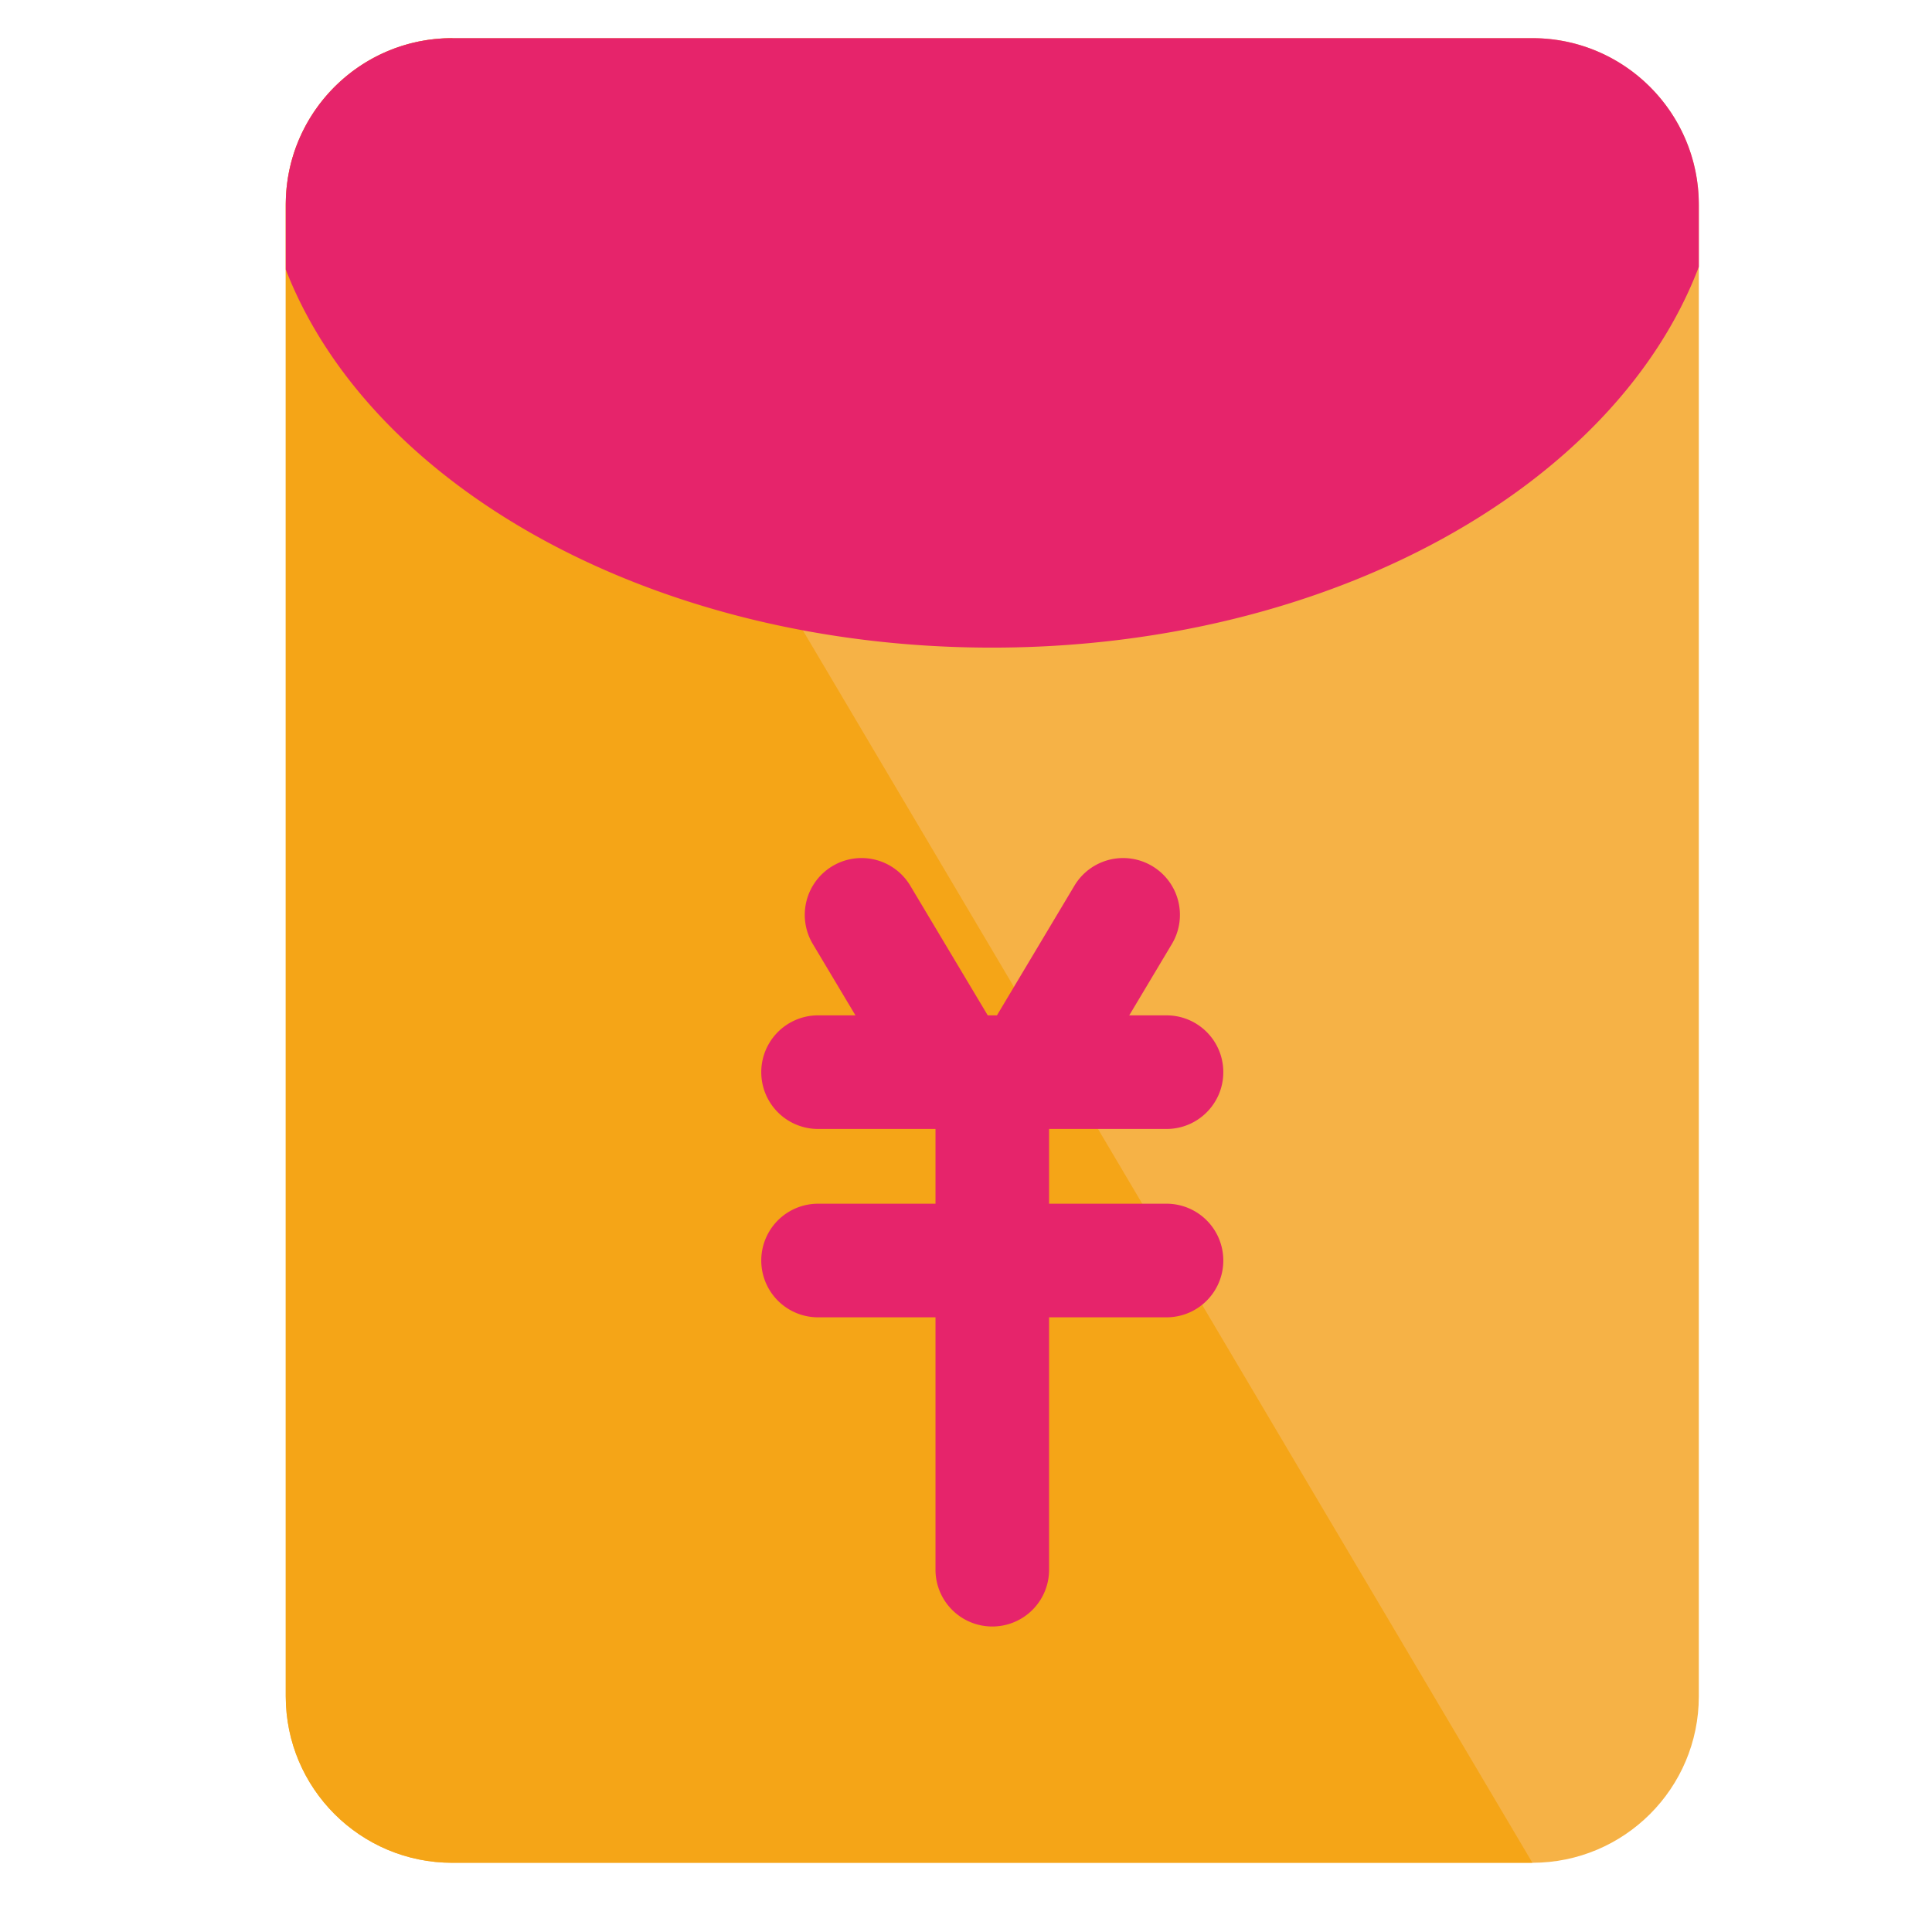 <?xml version="1.0" encoding="utf-8"?>

<svg width="800px" height="800px" viewBox="0 0 1024 1024" class="icon"  version="1.1" xmlns="http://www.w3.org/2000/svg"><path d="M900.408 899.088c0 48.744-39.536 88.224-88.248 88.224H239.656c-48.712 0-88.192-39.488-88.192-88.224V108.48c0-48.744 39.48-88.256 88.192-88.256h572.504c48.712 0 88.248 39.512 88.248 88.256v790.608z" fill="#F6B246" /><path d="M239.712 20.224c-48.712 0-88.256 39.512-88.256 88.256v790.608c0 48.744 39.536 88.224 88.256 88.224h572.504" fill="#F5A517" /><path d="M525.728 343.256c179.504 0 330.52-85.608 374.68-201.824V108.48c0-48.744-39.536-88.256-88.248-88.256H239.656c-48.712 0-88.192 39.512-88.192 88.256v34.368c44.832 115.48 195.376 200.408 374.264 200.408zM618.272 598.376H433.592a30.104 30.104 0 1 1 0-60.216h184.68c16.64 0 30.104 13.464 30.104 30.104s-13.464 30.112-30.104 30.112zM618.272 698.208H433.592a30.104 30.104 0 1 1 0-60.216h184.68a30.088 30.088 0 0 1 30.104 30.104 30.088 30.088 0 0 1-30.104 30.112z" fill="#E6246B" /><path d="M525.936 862.08a30.096 30.096 0 0 1-30.104-30.112V569.68a30.096 30.096 0 0 1 30.104-30.104 30.08 30.08 0 0 1 30.104 30.104v262.288a30.096 30.096 0 0 1-30.104 30.112z" fill="#E6246B" /><path d="M503.152 592.792a30.08 30.08 0 0 1-25.872-14.672l-46.48-77.792a30.104 30.104 0 0 1 10.408-41.272 30.064 30.064 0 0 1 41.272 10.408l46.48 77.792a30.088 30.088 0 0 1-25.808 45.536z" fill="#E6246B" /><path d="M548.776 592.792a30.096 30.096 0 0 1-25.808-45.536l46.48-77.792a30.064 30.064 0 0 1 41.272-10.408 30.088 30.088 0 0 1 10.408 41.272l-46.48 77.792a30.088 30.088 0 0 1-25.872 14.672z" fill="#E6246B" /></svg>